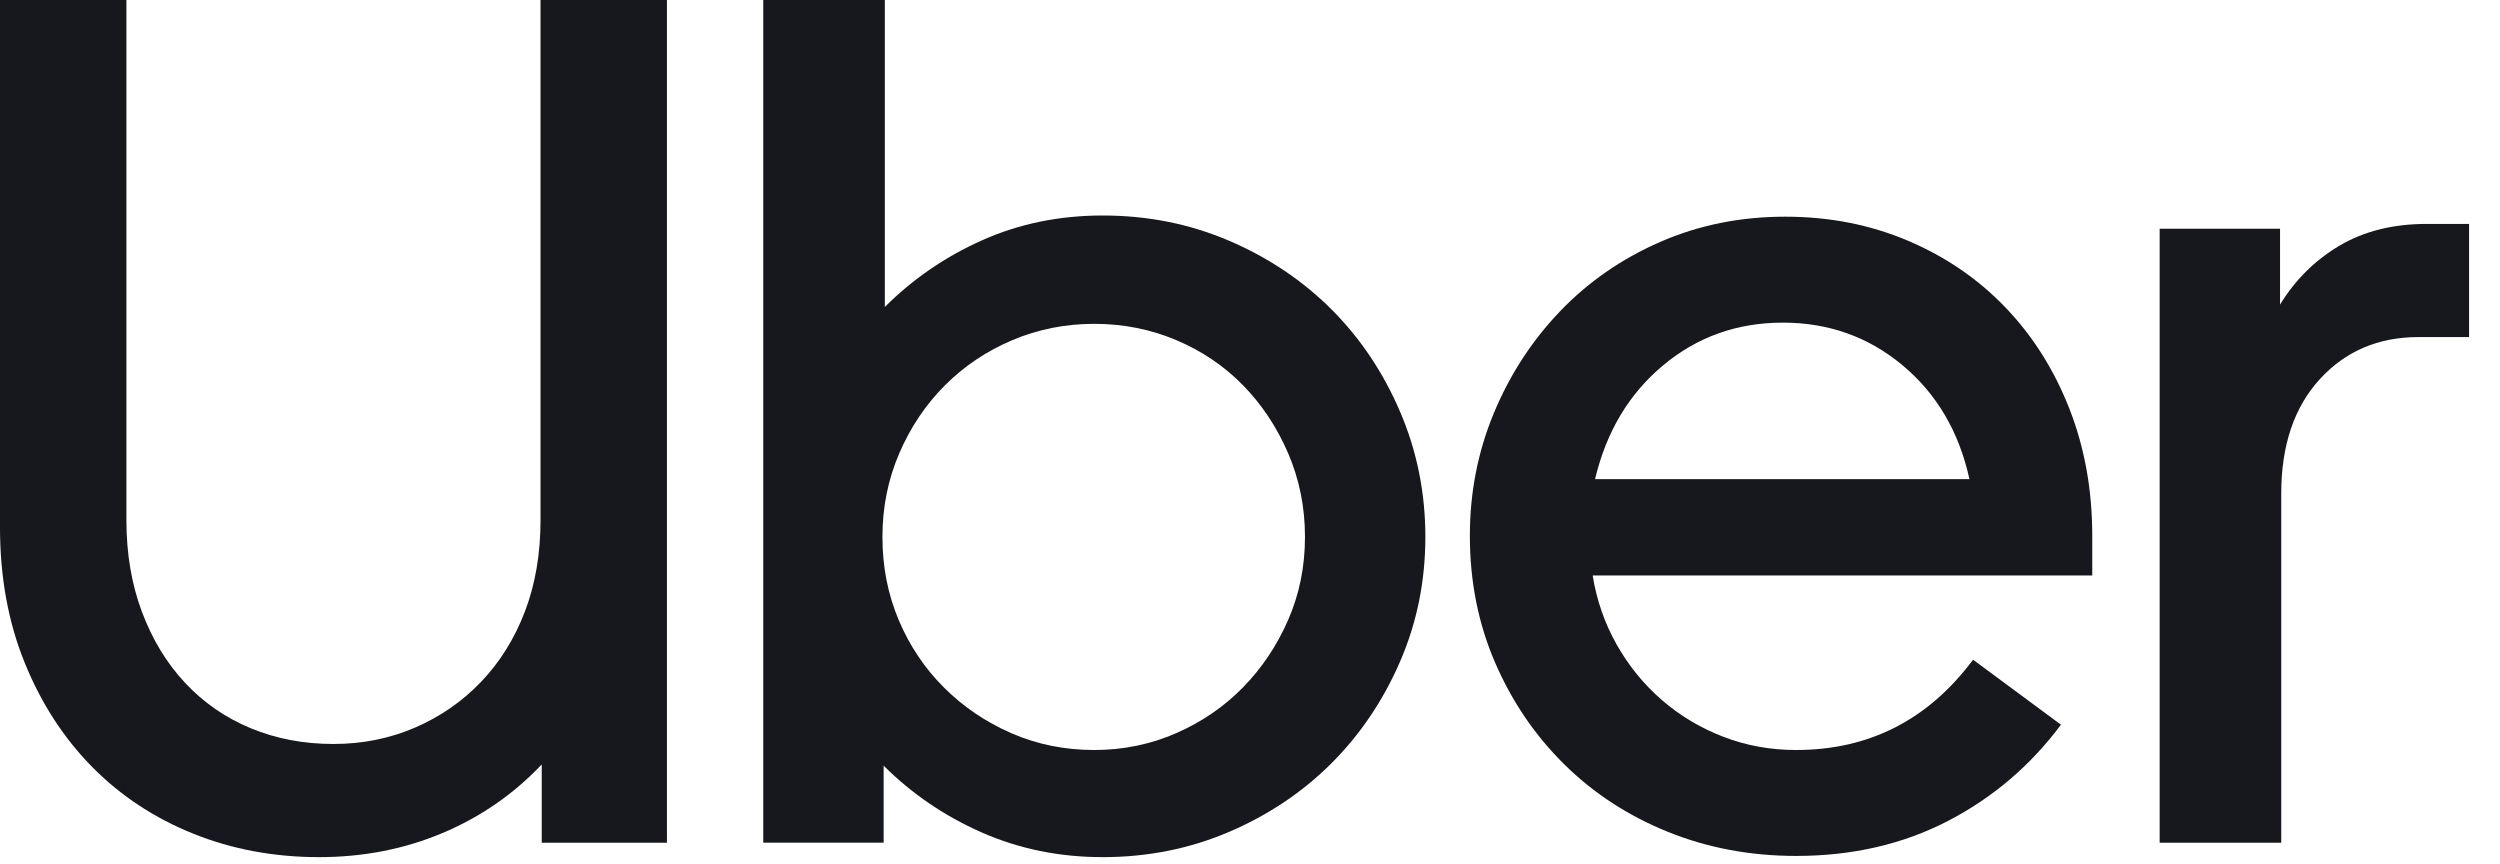 <svg width="110" height="38" viewBox="0 0 110 38" fill="none" xmlns="http://www.w3.org/2000/svg">
<g clip-path="url(#clip0_438_357)">
<path d="M6.25 26.935C6.709 28.153 7.345 29.195 8.157 30.06C8.97 30.925 9.932 31.588 11.044 32.047C12.156 32.506 13.366 32.735 14.673 32.735C15.944 32.735 17.136 32.497 18.248 32.02C19.36 31.543 20.331 30.872 21.161 30.007C21.991 29.142 22.636 28.109 23.095 26.909C23.554 25.708 23.783 24.366 23.783 22.883V0H29.345V37.079H23.836V33.636C22.6 34.942 21.144 35.949 19.466 36.655C17.789 37.361 15.979 37.714 14.037 37.714C12.059 37.714 10.214 37.37 8.502 36.681C6.789 35.993 5.306 35.013 4.052 33.742C2.799 32.47 1.81 30.943 1.086 29.16C0.362 27.377 0 25.39 0 23.201V0H5.562V22.883C5.562 24.366 5.791 25.717 6.25 26.935Z" fill="#17181D"/>
<path d="M38.933 0V13.507C40.169 12.271 41.599 11.291 43.224 10.567C44.848 9.843 46.614 9.482 48.52 9.482C50.498 9.482 52.352 9.852 54.082 10.594C55.813 11.335 57.313 12.342 58.585 13.613C59.856 14.884 60.862 16.385 61.604 18.116C62.346 19.846 62.716 21.682 62.716 23.624C62.716 25.567 62.346 27.394 61.604 29.107C60.862 30.819 59.856 32.311 58.585 33.583C57.313 34.854 55.813 35.86 54.082 36.602C52.352 37.343 50.498 37.714 48.52 37.714C46.614 37.714 44.839 37.352 43.197 36.628C41.555 35.904 40.116 34.924 38.88 33.688V37.078H33.583V0H38.933ZM39.542 27.279C40.019 28.409 40.681 29.398 41.529 30.246C42.376 31.093 43.365 31.764 44.495 32.259C45.625 32.753 46.843 33 48.15 33C49.421 33 50.622 32.753 51.752 32.259C52.882 31.764 53.861 31.093 54.691 30.246C55.521 29.398 56.183 28.409 56.678 27.279C57.172 26.149 57.419 24.931 57.419 23.624C57.419 22.318 57.172 21.091 56.678 19.943C56.183 18.795 55.521 17.798 54.691 16.95C53.862 16.103 52.882 15.441 51.752 14.964C50.621 14.487 49.421 14.249 48.15 14.249C46.879 14.249 45.678 14.487 44.548 14.964C43.418 15.441 42.429 16.103 41.582 16.95C40.734 17.798 40.063 18.795 39.569 19.943C39.074 21.091 38.827 22.318 38.827 23.624C38.827 24.931 39.065 26.149 39.542 27.279Z" fill="#17181D"/>
<path d="M65.733 18.168C66.439 16.473 67.411 14.981 68.647 13.692C69.882 12.403 71.348 11.388 73.043 10.647C74.738 9.905 76.575 9.534 78.552 9.534C80.494 9.534 82.295 9.888 83.955 10.594C85.615 11.3 87.045 12.28 88.245 13.534C89.446 14.787 90.382 16.27 91.053 17.983C91.724 19.696 92.059 21.559 92.059 23.571V25.32H70.077C70.254 26.414 70.607 27.429 71.136 28.365C71.666 29.301 72.328 30.113 73.123 30.802C73.917 31.49 74.818 32.029 75.824 32.417C76.83 32.806 77.898 33 79.029 33C82.242 33 84.838 31.676 86.815 29.027L90.682 31.887C89.34 33.688 87.68 35.101 85.703 36.125C83.725 37.149 81.501 37.661 79.029 37.661C77.016 37.661 75.136 37.308 73.388 36.602C71.639 35.895 70.121 34.907 68.832 33.635C67.543 32.364 66.528 30.872 65.786 29.159C65.045 27.447 64.674 25.584 64.674 23.571C64.674 21.664 65.027 19.863 65.733 18.168ZM73.176 16.076C71.675 17.329 70.677 18.998 70.183 21.082H86.656C86.197 18.998 85.217 17.329 83.716 16.076C82.216 14.822 80.459 14.196 78.446 14.196C76.433 14.196 74.676 14.822 73.176 16.076Z" fill="#17181D"/>
<path d="M102.07 16.685C100.94 17.921 100.375 19.599 100.375 21.718V37.079H95.025V10.064H100.322V13.401C100.993 12.307 101.867 11.441 102.944 10.806C104.021 10.17 105.301 9.852 106.785 9.852H108.639V14.831H106.414C104.648 14.831 103.2 15.449 102.07 16.685Z" fill="#17181D"/>
</g>
<defs>
<clipPath id="clip0_438_357">
<rect width="110" height="37.714" fill="white"/>
</clipPath>
</defs>
</svg>
